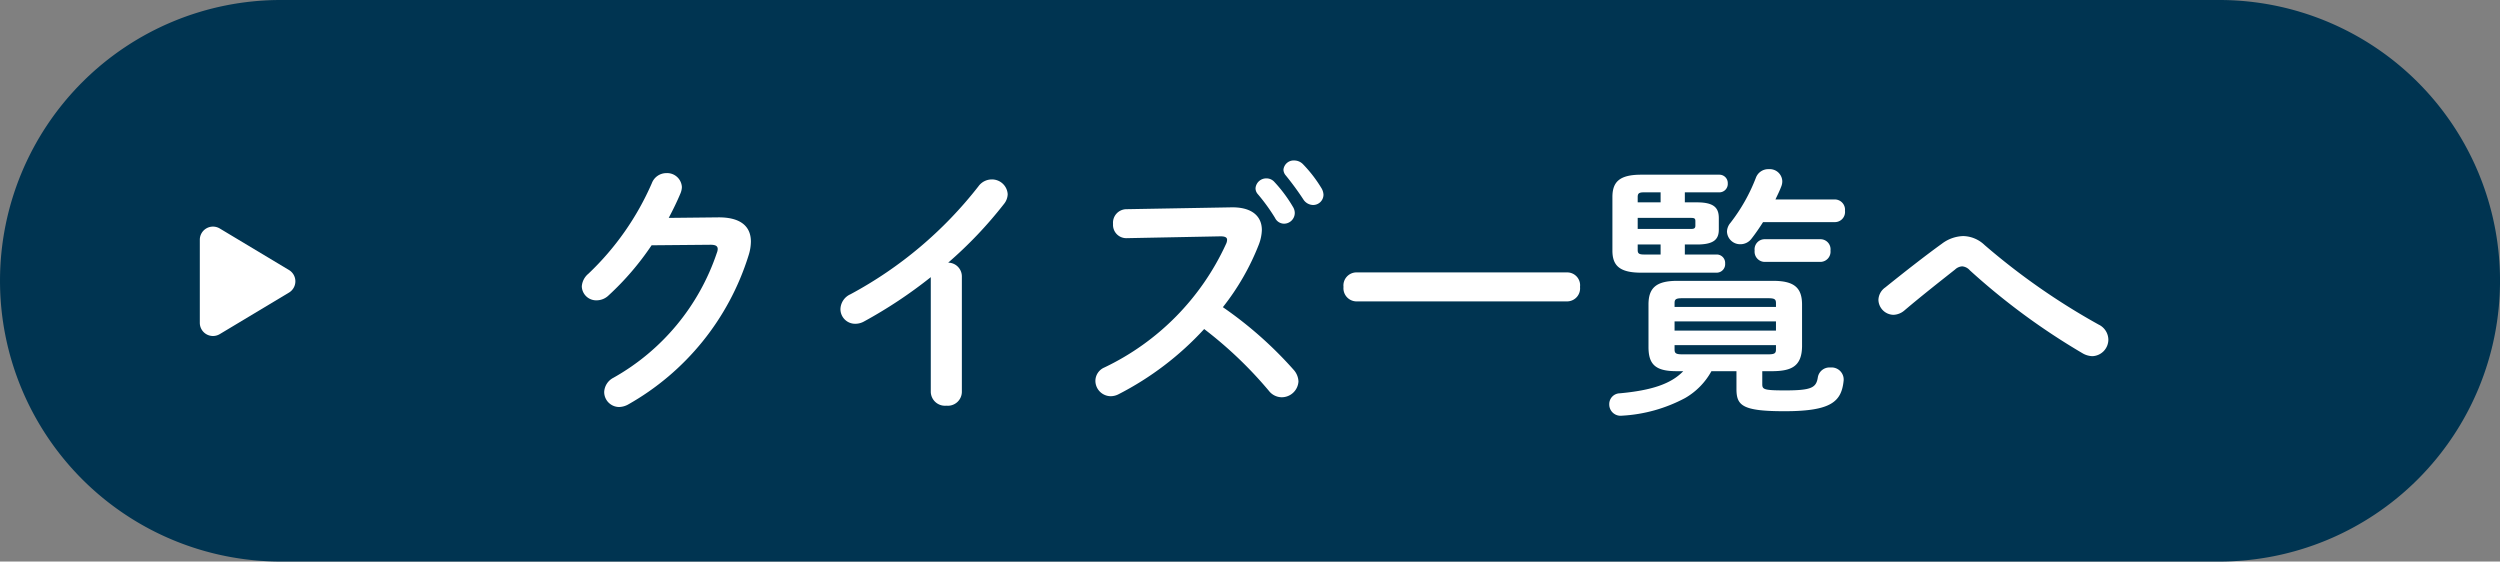 <svg xmlns="http://www.w3.org/2000/svg" width="189.84" height="42.641" viewBox="0 0 189.84 42.641">
  <rect x="0" y="0" width="189.84" height="42.641" fill="#808080" stroke="none"/>
  <g id="グループ_2392" data-name="グループ 2392" transform="translate(-1130.919 -121)">
    <path id="合体_6" data-name="合体 6" d="M21.32,0h147.2a21.32,21.32,0,0,1,0,42.641H21.32A21.32,21.32,0,0,1,21.32,0Z" transform="translate(1130.92 121)" fill="#003451"/>
    <path id="多角形_59" data-name="多角形 59" d="M4.063,1.429a1,1,0,0,1,1.715,0L8.931,6.686A1,1,0,0,1,8.074,8.2H1.766A1,1,0,0,1,.909,6.686Z" transform="translate(1154.292 137.441) rotate(90)" fill="#fff"/>
    <path id="パス_11345" data-name="パス 11345" d="M9.78-13.06c.34-.64.64-1.26.9-1.88a1.365,1.365,0,0,0,.1-.46A1.121,1.121,0,0,0,9.6-16.46a1.178,1.178,0,0,0-1.1.76A21.045,21.045,0,0,1,3.68-8.82a1.373,1.373,0,0,0-.5.96A1.093,1.093,0,0,0,4.3-6.8a1.317,1.317,0,0,0,.92-.38,21.211,21.211,0,0,0,3.26-3.8l4.48-.04c.38,0,.54.1.54.32a.785.785,0,0,1-.06.28A17.126,17.126,0,0,1,5.58-.92,1.282,1.282,0,0,0,4.88.16,1.139,1.139,0,0,0,6.02,1.3a1.493,1.493,0,0,0,.66-.18A19.731,19.731,0,0,0,15.84-10.2a3.569,3.569,0,0,0,.18-1.06c0-1.2-.84-1.86-2.5-1.84ZM29.68.16A1.078,1.078,0,0,0,30.86,1.2,1.067,1.067,0,0,0,32.04.16V-8.62A1.045,1.045,0,0,0,31-9.66a31.549,31.549,0,0,0,4.24-4.46,1.227,1.227,0,0,0,.28-.74,1.193,1.193,0,0,0-1.22-1.12,1.251,1.251,0,0,0-1,.52,30.79,30.79,0,0,1-9.72,8.2,1.271,1.271,0,0,0-.76,1.12,1.113,1.113,0,0,0,1.1,1.12,1.354,1.354,0,0,0,.7-.18,35.185,35.185,0,0,0,5.06-3.36ZM44.5-13.72a1.028,1.028,0,0,0-.98,1.12,1.008,1.008,0,0,0,1,1.08l7.16-.14c.34,0,.5.08.5.26a.746.746,0,0,1-.08.32A19.281,19.281,0,0,1,42.86-1.7a1.112,1.112,0,0,0-.68,1.02A1.173,1.173,0,0,0,43.34.48a1.3,1.3,0,0,0,.58-.14,23.136,23.136,0,0,0,6.52-4.96A30.837,30.837,0,0,1,55.36.08a1.246,1.246,0,0,0,.96.48A1.275,1.275,0,0,0,57.6-.64a1.405,1.405,0,0,0-.38-.9,29.727,29.727,0,0,0-5.36-4.74,18.56,18.56,0,0,0,2.74-4.78,3.346,3.346,0,0,0,.22-1.08c0-1.08-.8-1.76-2.36-1.72Zm12.14-2.56a22.067,22.067,0,0,1,1.32,1.8.9.9,0,0,0,.74.44.785.785,0,0,0,.8-.78,1.076,1.076,0,0,0-.18-.54,10.075,10.075,0,0,0-1.38-1.78.925.925,0,0,0-.66-.28.779.779,0,0,0-.82.7A.7.7,0,0,0,56.64-16.28Zm-2.14,1.4a14.329,14.329,0,0,1,1.32,1.82.768.768,0,0,0,.68.44.819.819,0,0,0,.82-.8.885.885,0,0,0-.14-.48,10.68,10.68,0,0,0-1.4-1.88.8.8,0,0,0-.6-.28.817.817,0,0,0-.84.74A.666.666,0,0,0,54.5-14.88Zm7.46,5.96a.992.992,0,0,0-.94,1.1,1,1,0,0,0,.94,1.1H78.04a.99.99,0,0,0,.94-1.1.98.98,0,0,0-.94-1.1Zm31.68,7.5c1.38-.02,2.18-.36,2.2-1.88V-6.48c0-1.28-.6-1.8-2.2-1.8H86.38c-1.6,0-2.2.52-2.2,1.8v3.22c0,1.32.52,1.84,2.12,1.84h.52C85.9-.46,84.42.04,82,.26a.819.819,0,0,0-.8.84.859.859,0,0,0,.96.86A11.508,11.508,0,0,0,86.96.62a5.3,5.3,0,0,0,2-2.04h1.9V-.08c0,1.26.42,1.7,3.64,1.7,3.56,0,4.34-.72,4.5-2.34a.919.919,0,0,0-1-.98.9.9,0,0,0-.96.74c-.12.8-.48,1-2.5,1-1.62,0-1.72-.08-1.72-.48v-.98ZM86.72-2.7c-.48,0-.56-.1-.56-.38V-3.4h7.7v.32c0,.28-.08.38-.56.38Zm-.56-2.5h7.7v.7h-7.7Zm7.7-1.1h-7.7v-.28c0-.28.08-.38.56-.38H93.3c.48,0,.56.1.56.38Zm-6.92-3.98v-.76h.92c1.3,0,1.66-.4,1.66-1.14v-.86c0-.78-.36-1.2-1.66-1.2h-.92V-15h2.62a.64.64,0,0,0,.64-.68.635.635,0,0,0-.64-.66H83.62c-1.66,0-2.18.56-2.18,1.7v4.06c0,1.12.52,1.68,2.18,1.68h5.74A.646.646,0,0,0,90-9.6a.64.64,0,0,0-.64-.68Zm-1.84,0H83.82c-.38,0-.46-.1-.46-.34v-.42H85.1Zm-1.74-1.94v-.84H87.4c.26,0,.34.04.34.24v.34c0,.2-.08.26-.34.26Zm0-2.02v-.4c0-.26.08-.36.46-.36H85.1v.76Zm10.46-.22c.16-.34.32-.66.44-.98a1.045,1.045,0,0,0,.08-.42.951.951,0,0,0-1.02-.9,1,1,0,0,0-.98.64,13.434,13.434,0,0,1-1.94,3.44,1.07,1.07,0,0,0-.26.66,1,1,0,0,0,1.02.96,1.048,1.048,0,0,0,.84-.42c.3-.38.6-.82.88-1.26h5.48a.769.769,0,0,0,.74-.86.78.78,0,0,0-.74-.86Zm3.46,4.74a.777.777,0,0,0,.72-.86.766.766,0,0,0-.72-.86H92.96a.766.766,0,0,0-.72.86.777.777,0,0,0,.72.86Zm4.88,1.94a1.2,1.2,0,0,0-.52.94,1.166,1.166,0,0,0,1.14,1.14,1.335,1.335,0,0,0,.82-.32c1.34-1.14,2.9-2.36,3.86-3.12a.86.86,0,0,1,.54-.24.863.863,0,0,1,.58.3,51.341,51.341,0,0,0,8.56,6.3,1.565,1.565,0,0,0,.74.22,1.259,1.259,0,0,0,1.22-1.26,1.289,1.289,0,0,0-.74-1.14A51.456,51.456,0,0,1,109.7-11a2.415,2.415,0,0,0-1.62-.68,2.818,2.818,0,0,0-1.62.58C105.24-10.22,103.7-9.02,102.16-7.78Z" transform="translate(1171.919 150.606)" fill="#fff"/>
  </g>
</svg>
